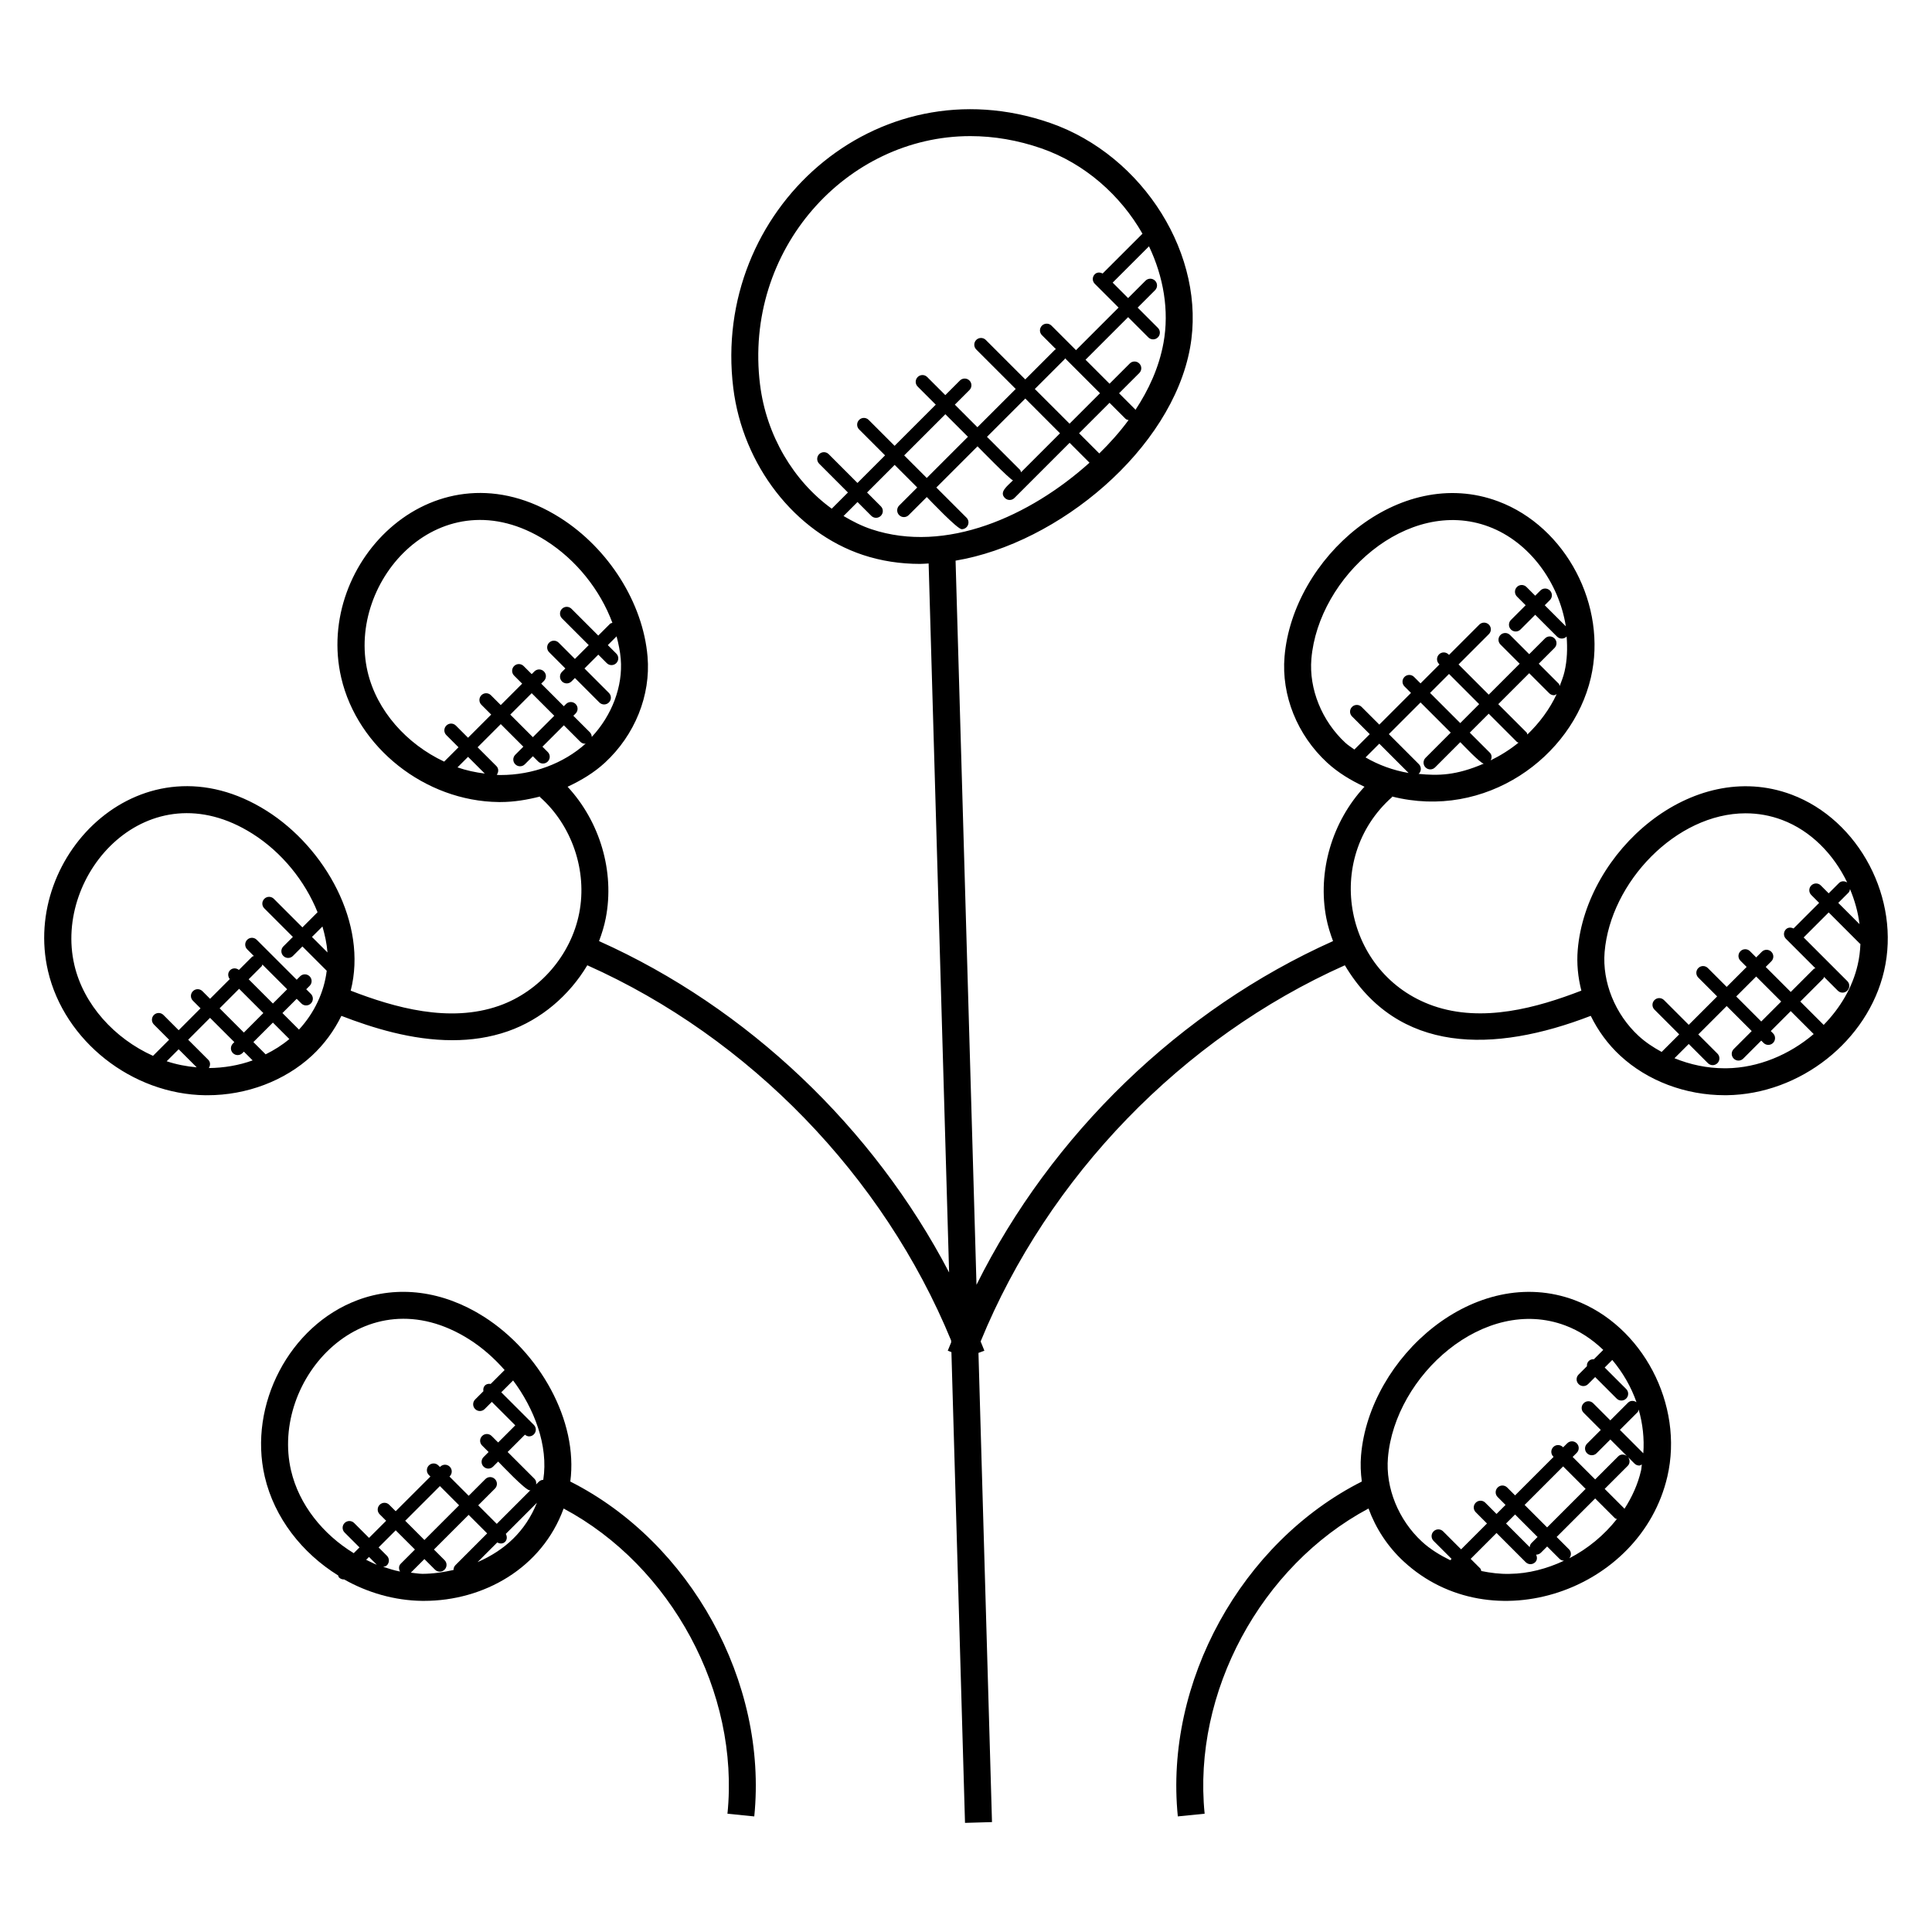 <?xml version="1.0" encoding="UTF-8"?>
<!-- Uploaded to: SVG Repo, www.svgrepo.com, Generator: SVG Repo Mixer Tools -->
<svg fill="#000000" width="800px" height="800px" version="1.1" viewBox="144 144 512 512" xmlns="http://www.w3.org/2000/svg">
 <g>
  <path d="m506.67 543.77c1.91 5.231 5.047 10.082 9.305 14.016 23.25 21.496 62.832 7.848 69.891-22.473 4.426-19.055-6.578-40.023-24.535-46.746l-0.008-0.008c-26.402-9.871-54.441 15.145-56.633 41.145-0.199 2.305-0.098 4.625 0.207 6.914-31.895 16.121-52.352 53.168-48.762 88.746l7.106-0.711c-3.234-32.195 14.934-65.668 43.43-80.883zm37.414 17.32c-2.543 0.07-5.062-0.25-7.527-0.754-0.082-0.238-0.09-0.496-0.281-0.688l-2.535-2.535 6.856-6.856 7.727 7.734c0.352 0.352 0.801 0.527 1.266 0.527 0.449 0 0.918-0.176 1.266-0.527 0.559-0.559 0.543-1.336 0.215-2.008 0.016 0 0.023 0.016 0.031 0.016 0.457 0 0.918-0.176 1.266-0.527l1.641-1.641 3.281 3.281c0.328 0.328 0.754 0.473 1.191 0.496-4.527 2.109-9.402 3.43-14.395 3.481zm7.387-9.777-1.641 1.641c-0.289 0.289-0.391 0.68-0.441 1.062l-6.273-6.273 2.391-2.391zm-3.434-8.496 10.207-10.207 5.961 5.961-10.207 10.207zm11.84 14.145c0.574-0.703 0.586-1.711-0.07-2.367l-3.281-3.281 10.207-10.207 5.223 5.223c0.145 0.145 0.359 0.137 0.535 0.223-3.379 4.289-7.699 7.875-12.613 10.41zm14.625-13.113c-0.016-0.016-0.008-0.039-0.023-0.055l-5.223-5.223 6.113-6.113c0.633-0.633 0.609-1.586 0.098-2.289l1.688 1.688c0.352 0.352 0.801 0.527 1.266 0.527 0.25 0 0.449-0.184 0.68-0.281-0.09 0.527-0.082 1.07-0.207 1.594-0.824 3.609-2.375 7.016-4.391 10.152zm4.992-14.711-6.207-6.207 4.695-4.695c0.191-0.191 0.199-0.449 0.281-0.688 1.078 3.781 1.52 7.691 1.23 11.59zm-20.672-33.867c3.754 1.406 7.137 3.664 10.055 6.465l-2.473 2.473c-0.496-0.031-0.992 0.098-1.375 0.48-0.383 0.383-0.512 0.879-0.48 1.375l-2.207 2.207c-0.703 0.703-0.703 1.832 0 2.527 0.352 0.352 0.801 0.527 1.258 0.527 0.457 0 0.918-0.176 1.266-0.527l1.863-1.863 5.695 5.695c0.352 0.352 0.801 0.527 1.266 0.527 0.449 0 0.918-0.176 1.266-0.527 0.703-0.695 0.703-1.832 0-2.527l-5.695-5.695 2.008-2.008c2.769 3.297 4.984 7.09 6.418 11.199-0.695-0.473-1.617-0.496-2.238 0.121l-4.695 4.695-4.543-4.543c-0.703-0.703-1.832-0.703-2.527 0-0.703 0.703-0.703 1.832 0 2.527l4.543 4.551-3.648 3.648c-0.703 0.703-0.703 1.832 0 2.527 0.352 0.352 0.801 0.527 1.266 0.527 0.457 0 0.918-0.176 1.266-0.527l3.648-3.648 4.375 4.375c-0.703-0.512-1.656-0.535-2.289 0.098l-6.113 6.113-5.961-5.961 1.082-1.082c0.703-0.703 0.703-1.832 0-2.527-0.695-0.703-1.832-0.703-2.527 0l-1.078 1.066-0.078-0.078c-0.703-0.695-1.832-0.703-2.527 0-0.703 0.703-0.703 1.832 0 2.527l0.078 0.078-10.207 10.207-2.09-2.09c-0.703-0.703-1.832-0.703-2.527 0-0.703 0.703-0.703 1.832 0 2.527l2.09 2.09-2.391 2.391-2.977-2.984c-0.695-0.695-1.824-0.703-2.527 0-0.703 0.703-0.703 1.832 0 2.527l2.977 2.984-6.856 6.856-4.769-4.769c-0.703-0.703-1.832-0.703-2.527 0-0.703 0.703-0.703 1.832 0 2.527l4.769 4.769-0.352 0.352c-2.734-1.344-5.328-2.922-7.504-4.93-6.231-5.754-9.68-14.273-9.008-22.234 1.836-21.766 25.516-43.109 47.004-35.039z"/>
  <path d="m198.96 434.25c10.398 0 20.457-3.801 27.672-10.457 3.305-3.055 5.922-6.672 7.84-10.578 8.215 3.168 18.633 6.457 29.418 6.449 4.922 0 9.91-0.688 14.746-2.383 8.816-3.098 16.242-9.488 21.008-17.473 42.961 19.168 78.512 55.891 96.41 99.426l0.016 0.504c-0.289 0.742-0.617 1.473-0.902 2.215l0.969 0.367 3.602 124.76 7.152-0.207-3.586-124.34 1.566-0.582c-0.305-0.824-0.672-1.633-0.992-2.449 17.855-43.656 53.473-80.488 96.52-99.691 14.039 23.52 39.441 23.328 65.168 13.398 1.914 3.91 4.535 7.535 7.84 10.578 7.223 6.672 17.281 10.457 27.68 10.457h0.512c19.457-0.246 37.391-14.398 41.703-32.93 4.434-19.055-6.574-40.023-24.543-46.746-26.449-9.879-54.457 15.168-56.641 41.137-0.305 3.633 0.055 7.289 0.961 10.824-11.617 4.488-26.168 8.609-39.305 4.008-23.449-8.238-29.434-38.922-10.801-55.359l-0.098-0.105c24.777 6.305 47.809-10.398 52.715-31.457 4.434-19.055-6.578-40.023-24.543-46.746-26.359-9.879-54.441 15.098-56.633 41.145-0.863 10.258 3.352 20.762 11.281 28.082 2.879 2.656 6.289 4.711 9.91 6.398-8.559 9.207-12.527 22.457-10.113 34.84 0.406 2.078 1.039 4.09 1.777 6.062-40.496 18.129-74.68 51.266-94.488 91.09l-5.543-191.91c27.359-4.582 57.273-29.543 62.145-56.418 4.391-24.207-12.223-50.914-37.031-59.562-46.207-16.055-89.84 23.152-84.023 70.242 2.527 20.473 16.344 38.25 34.375 44.234 4.793 1.586 9.871 2.367 15.121 2.367 0.75 0 1.52-0.082 2.273-0.113l5.426 187.89c-20.031-38.352-53.395-70.184-92.77-87.816 0.742-1.969 1.375-3.984 1.777-6.062 2.414-12.375-1.566-25.625-10.113-34.84 3.625-1.688 7.039-3.742 9.91-6.398 7.93-7.328 12.152-17.824 11.281-28.082-1.191-14.207-10.289-28.648-23.176-36.809-32.793-20.746-65.184 11.559-58 42.41 4.312 18.543 22.242 32.703 41.703 32.93h0.512c3.594 0 7.09-0.602 10.504-1.473l-0.098 0.113c8.535 7.527 12.633 19.609 10.449 30.77-2.168 11.168-10.52 20.816-21.25 24.586-13.16 4.625-27.695 0.488-39.312-4.008 4.535-17.727-6.727-37.824-22.223-47.633-32.785-20.727-65.184 11.559-58 42.418 4.312 18.535 22.234 32.688 41.711 32.93 0.188-0.004 0.363-0.004 0.531-0.004zm402.54-7.144h-0.426c-4.656 0-9.176-0.969-13.32-2.664l3.777-3.777 5.078 5.082c0.352 0.352 0.801 0.527 1.266 0.527 0.449 0 0.918-0.176 1.266-0.527 0.695-0.703 0.695-1.832 0-2.527l-5.078-5.082 7.527-7.527 6.633 6.633-4.769 4.769c-0.703 0.703-0.703 1.832 0 2.527 0.352 0.352 0.801 0.527 1.258 0.527 0.457 0 0.918-0.176 1.266-0.527l4.769-4.769 0.609 0.609c0.352 0.352 0.801 0.527 1.266 0.527 0.457 0 0.918-0.176 1.266-0.527 0.695-0.703 0.695-1.832 0-2.527l-0.609-0.609 5.289-5.289 6.082 6.082c-6.426 5.469-14.66 8.965-23.148 9.07zm2.617-19.031 5.289-5.289 6.633 6.633-5.289 5.289zm23.176 7.535-6.191-6.191 6.106-6.106c0.113-0.113 0.098-0.289 0.176-0.426l3.641 3.641c0.352 0.352 0.801 0.527 1.266 0.527 0.457 0 0.918-0.176 1.266-0.527 0.703-0.703 0.703-1.832 0-2.527l-11.566-11.566 6.633-6.633 8.281 8.289c0.039 0.039 0.09 0.023 0.129 0.055-0.078 1.871-0.297 3.734-0.727 5.559-1.379 5.981-4.637 11.434-9.012 15.906zm6.977-35.992c1.246 2.984 2.129 6.09 2.519 9.289l-5.633-5.633 2.734-2.734c0.258-0.258 0.312-0.594 0.379-0.922zm-27.656-20.082c3.289 0 6.519 0.574 9.633 1.742 7.609 2.848 13.688 9.09 17.281 16.586-0.688-0.426-1.574-0.449-2.176 0.145l-2.734 2.734-2.082-2.09c-0.695-0.703-1.824-0.703-2.527 0-0.703 0.703-0.703 1.832 0 2.527l2.082 2.09-6.785 6.785c-0.664-0.328-1.449-0.336-2.008 0.215-0.703 0.703-0.703 1.832 0 2.527l7.801 7.801c-0.137 0.078-0.305 0.062-0.426 0.176l-6.106 6.106-6.633-6.633 1.488-1.488c0.703-0.703 0.703-1.832 0-2.527-0.703-0.703-1.832-0.703-2.527 0l-1.488 1.488-1.641-1.641c-0.703-0.703-1.832-0.703-2.527 0-0.703 0.703-0.703 1.832 0 2.527l1.641 1.641-5.289 5.289-4.992-4.992c-0.703-0.703-1.832-0.703-2.527 0-0.703 0.703-0.703 1.832 0 2.527l4.992 4.992-7.527 7.527-6.559-6.559c-0.695-0.695-1.824-0.703-2.527 0s-0.703 1.832 0 2.527l6.559 6.559-4.656 4.656c-2.207-1.207-4.297-2.574-6.106-4.246-6.223-5.746-9.672-14.266-9.008-22.234 1.566-18.516 18.98-36.758 37.375-36.758zm-86.715-10.453c0.031-0.031 0.082-0.016 0.113-0.047 0.695-0.695 0.695-1.832 0-2.527l-7.953-7.957 8.398-8.398 8 8-6.68 6.688c-0.695 0.703-0.695 1.832 0 2.527 0.352 0.352 0.801 0.527 1.266 0.527 0.457 0 0.918-0.176 1.266-0.527l6.68-6.688c0.762 0.762 5.152 5.434 6.207 5.695-7.375 3.168-12.039 3.219-17.297 2.707zm-2.606-0.234c-4.082-0.703-7.953-2.113-11.406-4.129l3.641-3.641zm21.543-5.367-5.328-5.328 5.016-5.016 7.488 7.488c0.113 0.113 0.281 0.098 0.418 0.176-2.266 1.855-4.754 3.406-7.391 4.703 0.348-0.664 0.355-1.457-0.203-2.023zm-7.856-7.856-8-8 5.023-5.023 7.992 8zm17.793 3.023c-0.082-0.184-0.078-0.398-0.23-0.551l-7.488-7.488 8.199-8.199 5.305 5.305c0.352 0.352 0.801 0.527 1.266 0.527 0.258 0 0.465-0.184 0.703-0.289-1.844 3.984-4.531 7.582-7.754 10.695zm-57.242-20.047c1.84-21.762 25.52-43.105 47.008-35.039 10.77 4.031 18.594 14.809 20.426 26.418l-5.594-5.586 1.375-1.375c0.695-0.703 0.695-1.832 0-2.527-0.703-0.703-1.832-0.703-2.527 0l-1.375 1.375-2.312-2.312c-0.703-0.703-1.84-0.695-2.527 0-0.695 0.703-0.695 1.832 0 2.527l2.312 2.312-3.902 3.902c-0.695 0.695-0.695 1.832 0 2.527 0.352 0.352 0.801 0.527 1.266 0.527 0.457 0 0.918-0.176 1.266-0.527l3.902-3.902 5.777 5.777c0.352 0.352 0.809 0.527 1.266 0.527s0.918-0.176 1.266-0.527c0.008-0.008 0.008-0.031 0.016-0.039 0.238 3.121 0.16 6.266-0.559 9.336-0.305 1.305-0.801 2.559-1.273 3.809-0.09-0.207-0.082-0.441-0.25-0.609l-5.305-5.305 4.176-4.176c0.703-0.703 0.703-1.832 0-2.527-0.695-0.703-1.832-0.703-2.527 0l-4.176 4.176-5.09-5.09c-0.703-0.695-1.832-0.695-2.527 0-0.703 0.703-0.703 1.832 0 2.527l5.09 5.09-8.199 8.199-8-8.008 8.031-8.031c0.703-0.695 0.703-1.832 0-2.527-0.703-0.695-1.832-0.695-2.527 0l-8.031 8.031-0.129-0.129c-0.695-0.695-1.832-0.703-2.527 0-0.695 0.703-0.695 1.832 0 2.527l0.129 0.129-5.023 5.023-1.719-1.719c-0.695-0.695-1.832-0.695-2.527 0-0.703 0.703-0.703 1.832 0 2.527l1.719 1.719-8.398 8.398-4.695-4.695c-0.695-0.695-1.824-0.703-2.527 0-0.703 0.695-0.703 1.832 0 2.527l4.695 4.695-4.078 4.078c-0.793-0.594-1.664-1.121-2.391-1.793-6.223-5.762-9.672-14.277-9-22.242zm-56.211-54.434-5.352-5.352 8.07-8.07 4.246 4.246c0.223 0.223 0.52 0.25 0.801 0.328-2.426 3.285-5.082 6.223-7.766 8.848zm-20.742 4.992c-0.082-0.223-0.09-0.473-0.273-0.656l-8.742-8.742 10.152-10.145 9.199 9.207zm3.664-22.074 7.902-7.902c0.07-0.07 0.047-0.168 0.098-0.246l9.273 9.273-8.07 8.07zm34.098-12.223c-1.199 6.609-3.984 12.535-7.449 17.785-0.047-0.055-0.023-0.137-0.078-0.184l-4.246-4.246 5.359-5.359c0.703-0.703 0.703-1.832 0-2.527-0.695-0.703-1.832-0.703-2.527 0l-5.359 5.359-6.359-6.359 11.281-11.281 5.359 5.359c0.352 0.352 0.801 0.527 1.266 0.527 0.449 0 0.918-0.176 1.266-0.527 0.703-0.695 0.703-1.832 0-2.527l-5.359-5.359 4.609-4.609c0.703-0.703 0.703-1.832 0-2.527-0.695-0.703-1.832-0.703-2.527 0l-4.609 4.609-4.098-4.098 9.633-9.625c3.832 8.078 5.398 17.02 3.84 25.59zm-106.92 11.07c-4.414-35.762 22.922-65.863 55.723-65.863 6.246 0 12.594 1.078 18.863 3.258 11.512 4.008 20.969 12.449 26.762 22.609l-10.562 10.551c-0.672-0.367-1.496-0.383-2.078 0.191-0.703 0.695-0.703 1.832 0 2.527l6.305 6.305-11.281 11.281-6.496-6.496c-0.695-0.695-1.832-0.695-2.527 0-0.703 0.703-0.703 1.832 0 2.527l3.727 3.727c-0.078 0.055-0.176 0.031-0.246 0.098l-7.902 7.902-10.465-10.465c-0.695-0.695-1.832-0.695-2.527 0-0.695 0.703-0.695 1.832 0 2.527l10.465 10.465-10.152 10.145-5.984-5.984 3.871-3.871c0.695-0.695 0.695-1.832 0-2.527-0.703-0.695-1.832-0.695-2.527 0l-3.871 3.871-4.793-4.793c-0.695-0.703-1.832-0.703-2.527 0-0.695 0.703-0.703 1.832 0 2.527l4.793 4.793-10.91 10.91-6.871-6.871c-0.703-0.703-1.832-0.703-2.527 0-0.703 0.703-0.703 1.832 0 2.527l6.871 6.871-7.312 7.312-7.625-7.633c-0.695-0.695-1.824-0.695-2.527 0-0.695 0.703-0.695 1.832 0 2.527l7.625 7.633-4.289 4.289c-10.105-7.309-17.336-19.391-19-32.871zm55.094 13.824-10.91 10.91-5.984-5.984 10.91-10.91zm-25.559 24.5c-2.594-0.863-5.039-2.106-7.406-3.512l3.703-3.703 3.648 3.656c0.352 0.352 0.801 0.527 1.266 0.527 0.449 0 0.918-0.176 1.266-0.527 0.703-0.703 0.703-1.832 0-2.527l-3.648-3.656 7.312-7.312 5.984 5.984-4.793 4.793c-0.695 0.703-0.695 1.832 0 2.527 0.352 0.352 0.801 0.527 1.266 0.527 0.457 0 0.918-0.176 1.266-0.527l4.793-4.785c0.824 0.824 8.09 8.52 9.258 8.52 1.582 0 2.391-1.922 1.266-3.055l-7.992-7.992 10.91-10.91c0.75 0.75 8.418 8.633 9.398 9.016-1.574 1.574-3.711 3.106-2.144 4.672 0.695 0.695 1.824 0.703 2.527 0l14.625-14.625 5.273 5.273c-15.762 14.188-38.066 24.195-57.777 17.637zm-133.54 37.734c-5.617-24.145 19.551-52.242 47.215-34.746 8.121 5.137 14.449 13.152 17.664 21.816-0.215 0.082-0.457 0.082-0.633 0.258l-3.113 3.113-7.09-7.09c-0.703-0.703-1.832-0.703-2.527 0-0.695 0.695-0.695 1.832 0 2.527l7.09 7.09-3.664 3.664-4.305-4.312c-0.695-0.695-1.824-0.703-2.527 0-0.695 0.695-0.695 1.832 0 2.527l4.305 4.312-0.902 0.902c-0.695 0.695-0.695 1.832 0 2.527 0.352 0.352 0.801 0.527 1.266 0.527 0.457 0 0.918-0.176 1.266-0.527l0.902-0.902 6.473 6.481c0.352 0.352 0.801 0.527 1.266 0.527 0.449 0 0.918-0.176 1.266-0.527 0.703-0.703 0.703-1.832 0-2.527l-6.473-6.481 3.664-3.664 2.238 2.246c0.352 0.352 0.801 0.527 1.266 0.527 0.449 0 0.918-0.176 1.266-0.527 0.695-0.703 0.695-1.832 0-2.527l-2.246-2.246 2.32-2.32c0.52 1.977 0.938 3.969 1.105 5.961 0.617 7.32-2.375 15.016-7.68 20.695-0.008-0.449-0.176-0.902-0.52-1.25l-4.359-4.359 0.594-0.594c0.703-0.695 0.703-1.832 0-2.527-0.695-0.695-1.832-0.695-2.527 0l-0.594 0.594-5.984-5.984 0.711-0.711c0.703-0.703 0.703-1.832 0-2.527-0.695-0.703-1.832-0.703-2.527 0l-0.711 0.711-2.137-2.137c-0.703-0.703-1.832-0.703-2.527 0-0.695 0.695-0.695 1.832 0 2.527l2.137 2.137-5.672 5.672-2.609-2.606c-0.695-0.703-1.832-0.703-2.527 0-0.695 0.703-0.695 1.832 0 2.527l2.602 2.602-6.137 6.137-3.223-3.223c-0.703-0.703-1.832-0.703-2.527 0-0.703 0.703-0.703 1.832 0 2.527l3.223 3.223-3.801 3.801c-9.898-4.644-17.875-13.453-20.293-23.844zm49.473 11.695-5.672 5.672-5.984-5.984 5.672-5.672zm-22.848 10.883 4.434 4.434c-2.465-0.312-4.887-0.824-7.231-1.641zm8.199 4.816c-0.199 0-0.398-0.055-0.594-0.062 0.527-0.703 0.543-1.672-0.09-2.305l-4.984-4.984 6.137-6.137 5.984 5.984-2.137 2.137c-0.703 0.703-0.703 1.832 0 2.527 0.352 0.352 0.801 0.527 1.266 0.527 0.457 0 0.918-0.176 1.266-0.527l2.137-2.137 1.406 1.406c0.352 0.352 0.801 0.527 1.266 0.527 0.457 0 0.918-0.176 1.266-0.527 0.703-0.703 0.703-1.832 0-2.527l-1.406-1.406 5.672-5.672 4.359 4.359c0.352 0.352 0.801 0.527 1.258 0.527 0.082 0 0.145-0.082 0.223-0.09-5.894 5.336-14.082 8.383-22.602 8.383-0.145-0.004-0.281-0.004-0.426-0.004zm-68.871 56.656 6.426 6.426-5.164 5.172-6.426-6.426zm6.16-6.441 6.574 6.566-3.777 3.777-6.426-6.426 3.434-3.441c0.137-0.133 0.121-0.324 0.195-0.477zm0.871 23.809-3.246-3.246 5.168-5.168 4.359 4.359c-1.898 1.605-4.016 2.934-6.281 4.055zm-8.297-3.242-0.383 0.383c-0.695 0.703-0.695 1.832 0 2.527 0.352 0.352 0.801 0.527 1.266 0.527 0.457 0 0.918-0.176 1.266-0.527l0.383-0.383 2.32 2.32c-3.656 1.32-7.602 1.992-11.609 2.031 0.434-0.695 0.457-1.582-0.145-2.184l-5.328-5.324 5.793-5.801zm-9.969 6.684c-2.711-0.238-5.383-0.754-7.961-1.609l3.176-3.176zm34.656-30.441-4.113-4.113 2.777-2.769c0.656 2.305 1.145 4.496 1.336 6.883zm-67.086 3.289c-5.625-24.176 19.594-52.234 47.215-34.754 7.801 4.938 13.914 12.535 17.238 20.801l-4.016 4.016-7.566-7.566c-0.703-0.703-1.832-0.703-2.527 0-0.703 0.703-0.703 1.832 0 2.527l7.566 7.566-2.519 2.519c-0.703 0.695-0.703 1.832 0 2.527 0.352 0.352 0.801 0.527 1.266 0.527 0.457 0 0.918-0.176 1.266-0.527l2.519-2.519 6.441 6.441c-0.68 5.688-3.305 11.207-7.352 15.594l-4.383-4.383 3.777-3.777 1.234 1.23c0.352 0.352 0.801 0.527 1.266 0.527 0.457 0 0.918-0.176 1.266-0.527 0.695-0.695 0.695-1.832 0-2.527l-1.238-1.23 0.902-0.902c0.703-0.703 0.703-1.832 0-2.527-0.695-0.703-1.832-0.703-2.527 0l-0.902 0.902-10.594-10.586c-0.703-0.703-1.832-0.703-2.527 0-0.695 0.703-0.695 1.832 0 2.527l1.777 1.777c-0.16 0.082-0.352 0.07-0.48 0.199l-3.488 3.488c-0.703-0.559-1.695-0.574-2.344 0.078-0.648 0.648-0.633 1.641-0.078 2.344l-5.223 5.223-2.016-2.016c-0.695-0.703-1.832-0.703-2.527 0-0.703 0.695-0.703 1.832 0 2.527l2.016 2.016-5.793 5.801-4.035-4.039c-0.695-0.695-1.824-0.703-2.527 0-0.695 0.703-0.695 1.832 0 2.527l4.031 4.039-4.266 4.266c-10.156-4.574-18.391-13.527-20.852-24.109z"/>
  <path d="m343.89 625.37c3.594-35.578-16.863-72.625-48.754-88.746 2.137-16.105-8.168-34.344-22.961-43.719-10.777-6.824-22.672-8.398-33.465-4.344l-0.008 0.008c-17.953 6.727-28.961 27.695-24.543 46.746 2.551 10.945 9.91 20.273 19.457 26.199 0.082 0.176 0.078 0.383 0.223 0.527 0.352 0.352 0.801 0.527 1.266 0.527 0.023 0 0.031-0.023 0.055-0.023 6.258 3.535 13.375 5.609 20.711 5.703h0.512c15.801 0 31.223-8.672 36.984-24.473 28.512 15.215 46.672 48.688 43.418 80.883zm-55.918-89.207c-0.91 0.078-1.184 0.527-1.887 1.223 0.07-0.535-0.023-1.07-0.434-1.48l-7.121-7.113 4.586-4.586c0.32 0.258 0.695 0.449 1.09 0.449 0.457 0 0.918-0.176 1.266-0.527 0.703-0.703 0.703-1.832 0-2.527l-1.07-1.07c-0.031-0.031-0.016-0.078-0.047-0.105-0.031-0.031-0.078-0.016-0.105-0.047l-7.406-7.406 3.137-3.137c5.519 7.359 9.422 17.238 7.992 26.328zm-66.844-2.465c-5.602-24.137 19.543-52.258 47.219-34.754 3.512 2.223 6.641 5.016 9.383 8.129l-3.688 3.68c-1.281-0.207-2.144 0.656-1.938 1.938l-2.191 2.191c-0.695 0.695-0.695 1.832 0 2.527 0.352 0.352 0.801 0.527 1.266 0.527 0.449 0 0.918-0.176 1.266-0.527l1.895-1.895 6.215 6.215-4.543 4.543-1.719-1.719c-0.703-0.703-1.84-0.695-2.527 0-0.703 0.703-0.703 1.832 0 2.527l1.719 1.719-1.336 1.336c-0.695 0.695-0.695 1.832 0 2.527 0.352 0.352 0.801 0.527 1.266 0.527 0.457 0 0.918-0.176 1.266-0.527l1.336-1.336c0.902 0.902 7.231 7.633 8.383 7.633 0.078 0 0.137-0.078 0.215-0.09l-8.969 8.969-4.91-4.914 4.426-4.426c0.703-0.703 0.703-1.832 0-2.527-0.695-0.703-1.832-0.703-2.527 0l-4.426 4.426-5.09-5.098 0.078-0.078c0.695-0.703 0.695-1.832 0-2.527-0.703-0.703-1.832-0.703-2.527 0l-0.078 0.078-0.414-0.414c-0.695-0.703-1.824-0.703-2.527 0-0.695 0.703-0.695 1.832 0 2.527l0.414 0.414-9.203 9.191-1.711-1.711c-0.695-0.703-1.832-0.695-2.527 0-0.703 0.703-0.703 1.832 0 2.527l1.711 1.711-4.535 4.535-3.945-3.945c-0.695-0.695-1.832-0.695-2.527 0-0.703 0.703-0.703 1.832 0 2.527l3.945 3.945-1.527 1.527c-8.148-4.973-14.508-12.848-16.613-21.91zm28.883 26.777c-1.52-0.289-2.992-0.77-4.457-1.25 0.352-0.062 0.711-0.137 0.984-0.406 0.695-0.703 0.695-1.832 0-2.527l-2.207-2.207 4.535-4.535 5.098 5.09-3.754 3.754c-0.59 0.578-0.566 1.41-0.199 2.082zm-6.152-1.801c-0.969-0.375-1.887-0.863-2.824-1.312l0.754-0.754zm7.527-11.656 9.191-9.191 5.09 5.098-9.191 9.191zm4.562 14.066c-1.031-0.016-2.047-0.207-3.078-0.312l3.602-3.602 2.809 2.809c0.352 0.352 0.809 0.527 1.266 0.527s0.918-0.176 1.266-0.527c0.703-0.703 0.703-1.832 0-2.527l-2.809-2.809 9.191-9.191 4.91 4.914-8.398 8.406c-0.359 0.359-0.52 0.824-0.512 1.289-2.656 0.59-5.391 1.012-8.246 1.023zm14.605-3.098 5.223-5.223c1.711 0.945 3.144-0.695 2.266-2.266l8.258-8.258c-3.098 7.648-8.535 12.594-15.746 15.746z"/>
 </g>
</svg>